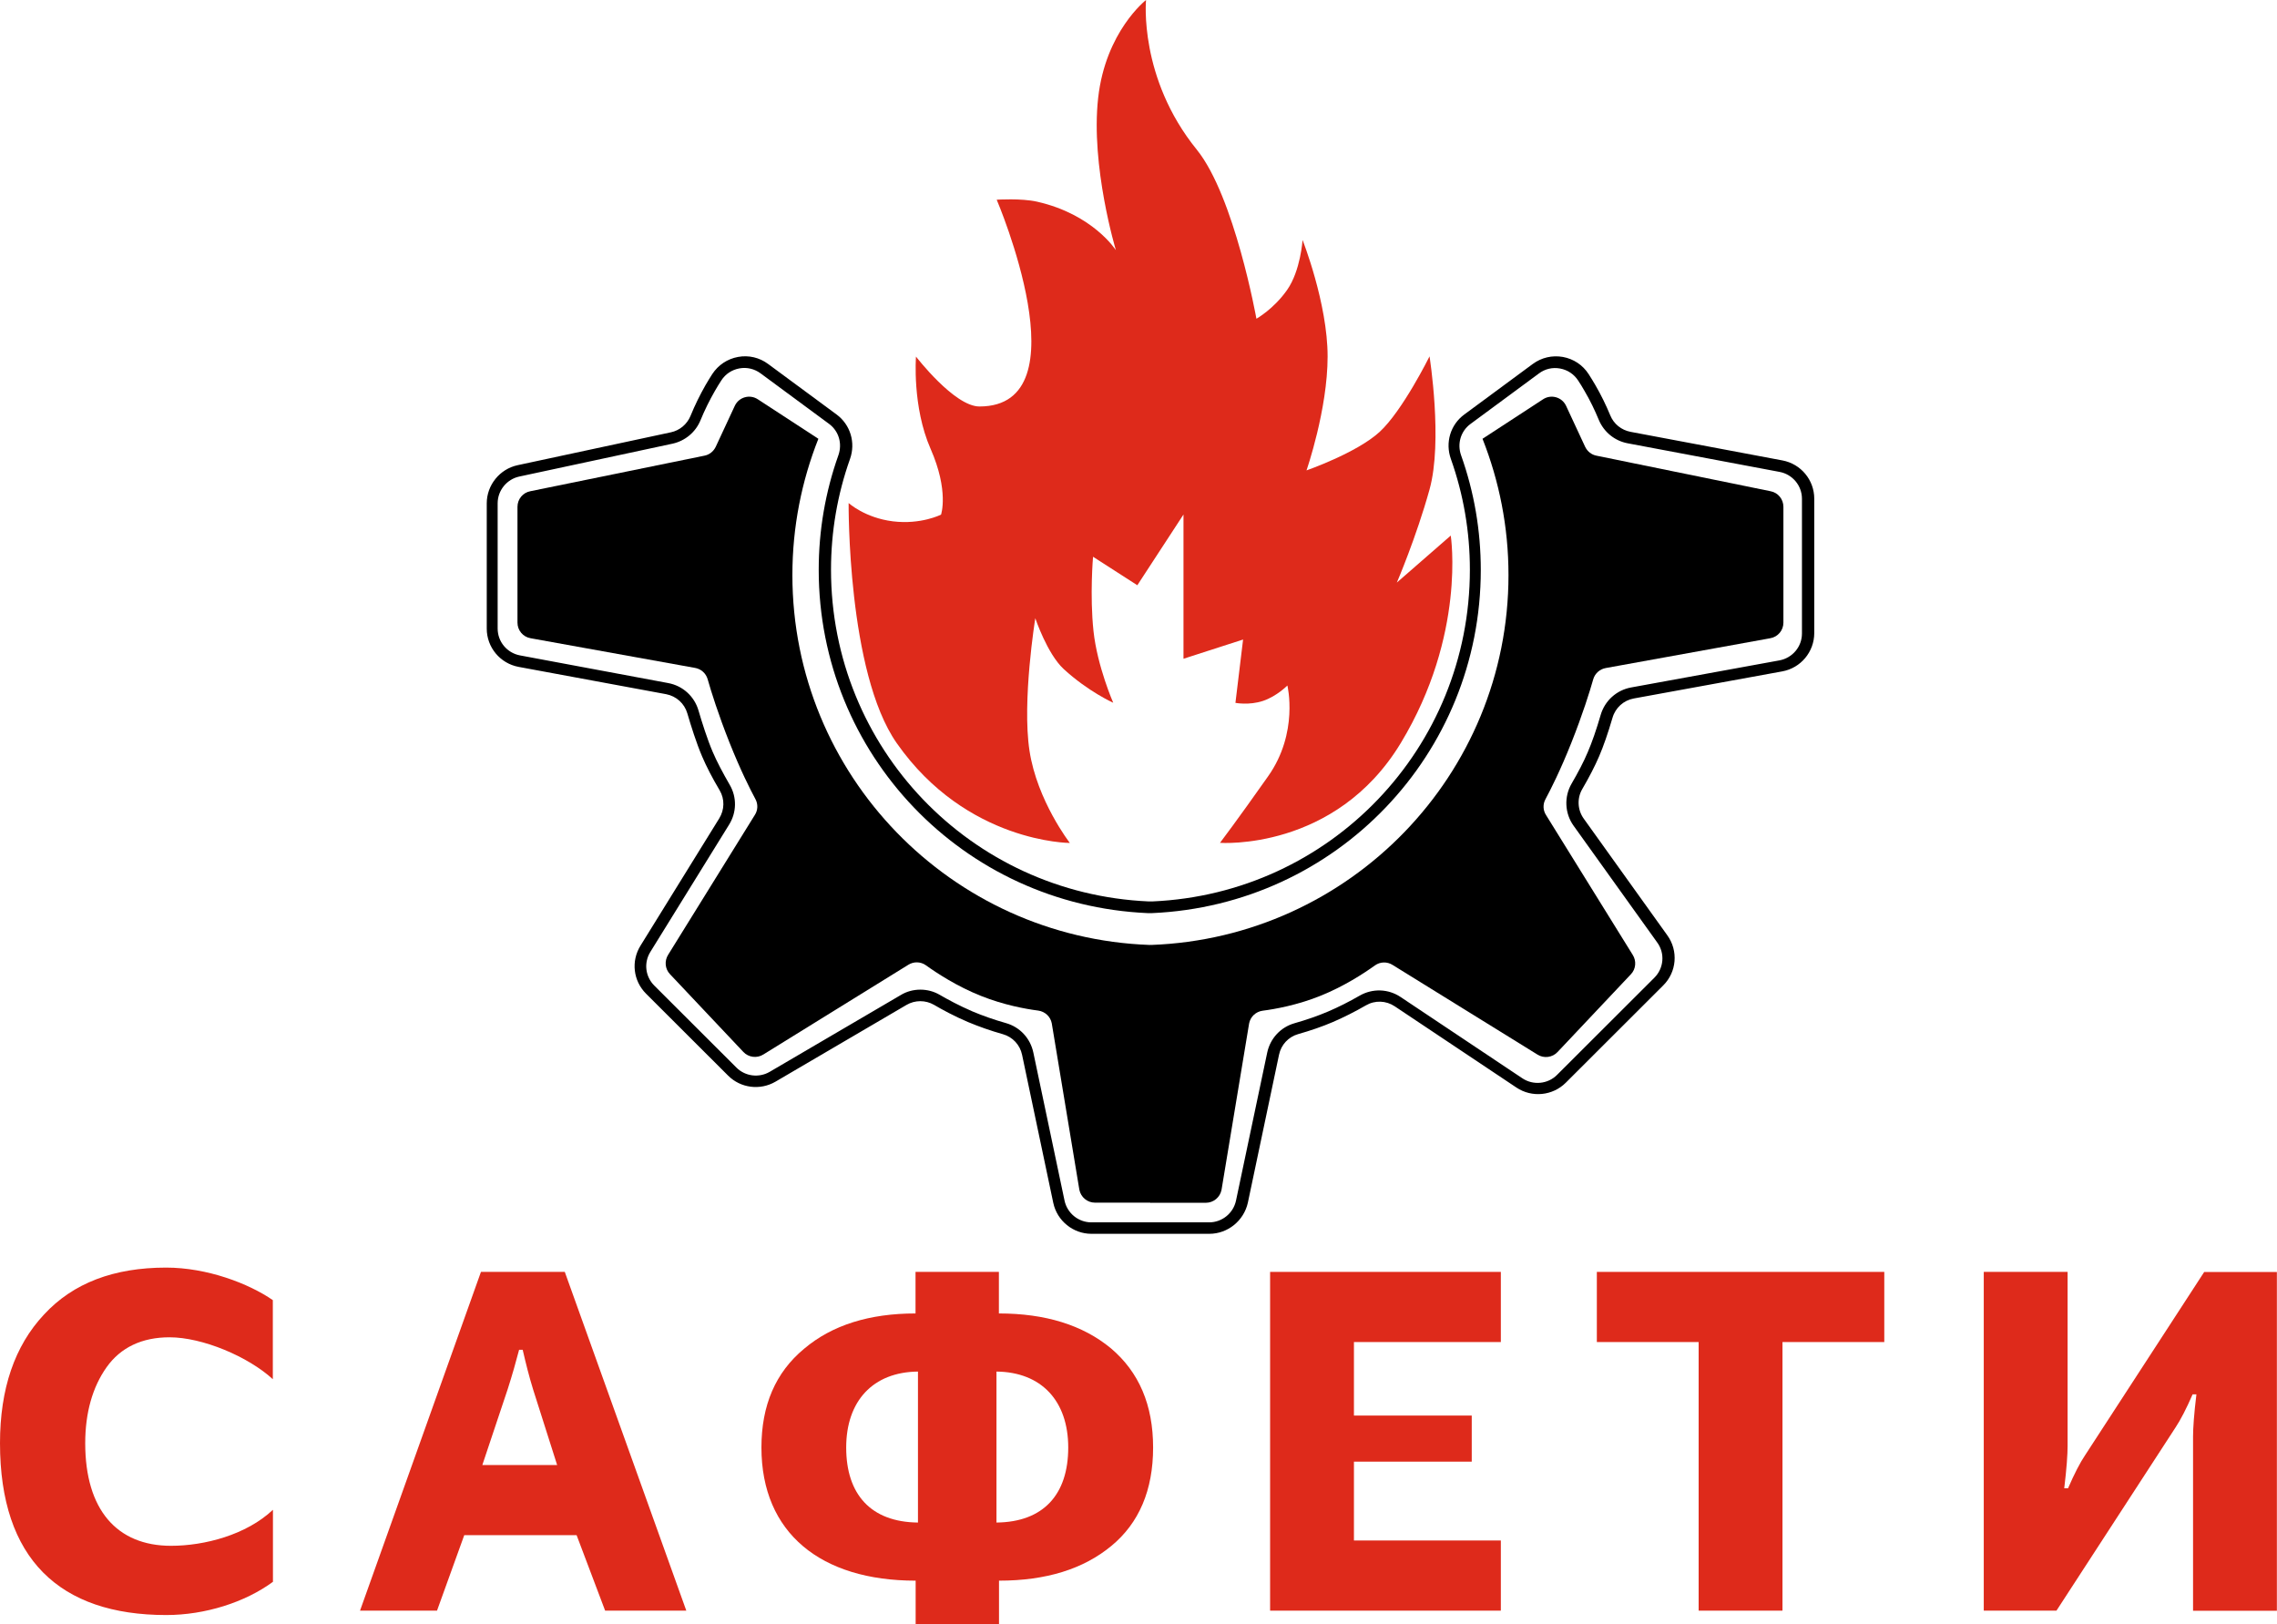 <svg width="286" height="204" viewBox="0 0 286 204" fill="none" xmlns="http://www.w3.org/2000/svg">
<path d="M5.534 165.1C9.19 161.145 14.302 159.211 20.87 159.211C26.011 159.211 31.239 161.203 34.268 163.297V173.229C31.166 170.379 25.428 167.965 21.292 167.965C17.826 167.965 15.146 169.244 13.384 171.731C11.622 174.218 10.704 177.446 10.704 181.27C10.704 189.602 14.665 194.154 21.481 194.154C25.676 194.154 30.933 192.787 34.283 189.631V198.676C30.788 201.25 25.763 202.849 20.884 202.849C7.486 202.849 0 195.797 0 181.27C0 174.465 1.82 169.055 5.534 165.1Z" fill="#DE2A1B"/>
<path d="M60.41 159.75H70.939L86.202 202.298H76.007L72.424 192.817H58.312L54.89 202.298H45.22L60.41 159.75ZM69.978 184.005L66.963 174.524C66.454 172.881 66.046 171.238 65.653 169.536H65.201C64.808 171.049 64.342 172.692 63.774 174.466L60.584 184.005H69.978Z" fill="#DE2A1B"/>
<path d="M114.994 198.532C103.125 198.532 95.639 192.57 95.639 181.809C95.639 176.516 97.401 172.386 100.999 169.405C104.523 166.424 109.212 164.97 114.994 164.97V159.75H125.465V164.97C131.305 164.97 135.995 166.424 139.534 169.347C143.058 172.328 144.835 176.458 144.835 181.809C144.835 187.16 143.073 191.29 139.607 194.155C136.082 197.078 131.393 198.532 125.48 198.532V203.999H115.009V198.532H114.994ZM115.3 172.27C109.635 172.328 106.285 175.978 106.285 181.809C106.285 187.698 109.387 191.174 115.3 191.232V172.27ZM125.16 172.27V191.232C131.058 191.174 134.174 187.713 134.174 181.809C134.174 175.978 130.825 172.328 125.16 172.27Z" fill="#DE2A1B"/>
<path d="M159.53 159.75H188.511V168.562H170.059V177.796H184.856V183.583H170.059V193.486H188.511V202.298H159.53V159.75Z" fill="#DE2A1B"/>
<path d="M213.357 168.562H200.57V159.75H236.673V168.562H223.886V202.298H213.357V168.562Z" fill="#DE2A1B"/>
<path d="M249.168 159.75H259.698V181.635C259.698 182.667 259.581 184.427 259.276 186.928H259.756C260.543 185.11 261.271 183.7 261.882 182.798L276.854 159.765H285.985V202.312H275.456V180.428C275.456 179.395 275.572 177.636 275.878 175.135H275.398C274.611 176.952 273.868 178.363 273.271 179.264L258.3 202.298H249.168V159.75Z" fill="#DE2A1B"/>
<path d="M151.899 154.967H137.087C134.786 154.967 132.777 153.339 132.296 151.085L128.378 132.487C128.116 131.236 127.199 130.247 125.975 129.898C124.432 129.462 122.946 128.939 121.592 128.371C119.844 127.63 118.3 126.786 117.31 126.205C116.247 125.594 114.922 125.594 113.858 126.219L97.401 135.86C95.479 136.98 93.032 136.674 91.46 135.104L81.149 124.809C79.532 123.195 79.241 120.723 80.45 118.774L90.338 102.793C91.008 101.703 91.037 100.365 90.397 99.274C89.464 97.704 88.722 96.264 88.183 94.999C87.469 93.327 86.785 91.146 86.333 89.604C85.969 88.354 84.95 87.438 83.668 87.19L65.129 83.759C62.813 83.322 61.138 81.301 61.138 78.96V63.212C61.138 60.929 62.769 58.908 65.012 58.428L84.265 54.298C85.372 54.065 86.29 53.295 86.726 52.248C87.265 50.924 87.906 49.616 88.62 48.365C88.911 47.871 89.188 47.405 89.464 46.984C90.207 45.849 91.358 45.079 92.698 44.832C94.037 44.584 95.392 44.904 96.484 45.719L105.077 52.059C106.81 53.338 107.494 55.592 106.766 57.642C105.179 62.107 104.378 66.789 104.378 71.558C104.378 93.923 121.898 112.231 144.267 113.219H144.762C167.103 112.231 184.623 93.938 184.623 71.558C184.623 66.789 183.822 62.107 182.235 57.642C181.506 55.592 182.176 53.338 183.924 52.059L192.516 45.719C193.623 44.904 194.963 44.599 196.303 44.832C197.643 45.079 198.793 45.835 199.536 46.984C199.813 47.405 200.089 47.871 200.381 48.365C201.094 49.587 201.721 50.881 202.259 52.175C202.696 53.251 203.658 54.022 204.808 54.24L223.886 57.831C226.202 58.268 227.877 60.289 227.877 62.63V79.513C227.877 81.868 226.187 83.904 223.857 84.326L205.216 87.728C203.934 87.961 202.9 88.892 202.536 90.157C201.968 92.091 201.4 93.734 200.847 95.014C200.323 96.235 199.609 97.617 198.735 99.114C198.065 100.263 198.138 101.732 198.924 102.822L209.425 117.48C210.823 119.428 210.604 122.09 208.9 123.776L196.667 135.991C195.021 137.634 192.414 137.896 190.478 136.602L175.186 126.394C174.093 125.667 172.71 125.609 171.559 126.277C170.176 127.077 168.778 127.775 167.438 128.357C166.083 128.939 164.598 129.447 163.054 129.884C161.831 130.233 160.913 131.221 160.651 132.472L156.734 151.07C156.224 153.339 154.2 154.967 151.899 154.967ZM115.606 124.3C116.451 124.3 117.295 124.518 118.038 124.954C118.985 125.507 120.485 126.321 122.145 127.034C123.456 127.586 124.868 128.081 126.354 128.502C128.102 128.997 129.412 130.407 129.791 132.196L133.709 150.794C134.044 152.379 135.456 153.528 137.073 153.528H151.884C153.501 153.528 154.913 152.379 155.248 150.794L159.166 132.21C159.544 130.422 160.855 129.011 162.603 128.517C164.088 128.095 165.516 127.601 166.812 127.048C168.079 126.51 169.462 125.812 170.773 125.056C172.39 124.125 174.37 124.184 175.928 125.23L191.22 135.438C192.575 136.34 194.41 136.166 195.56 135.017L207.794 122.802C208.988 121.61 209.148 119.748 208.158 118.382L197.657 103.724C196.536 102.168 196.434 100.089 197.395 98.431C198.225 97.006 198.939 95.639 199.42 94.49C199.944 93.283 200.512 91.655 201.051 89.793C201.575 88.005 203.046 86.681 204.866 86.347L223.508 82.944C225.139 82.639 226.333 81.228 226.333 79.571V62.645C226.333 61.002 225.153 59.577 223.522 59.271L204.444 55.679C202.813 55.374 201.458 54.269 200.818 52.742C200.308 51.506 199.711 50.27 199.026 49.107C198.75 48.627 198.488 48.191 198.225 47.798C197.701 46.998 196.9 46.46 195.953 46.286C195.007 46.111 194.06 46.329 193.288 46.911L184.696 53.251C183.472 54.153 183.006 55.738 183.516 57.177C185.162 61.801 185.992 66.644 185.992 71.588C185.992 94.737 167.86 113.67 144.704 114.688H144.151C120.965 113.67 102.834 94.723 102.834 71.573C102.834 66.644 103.664 61.787 105.31 57.163C105.819 55.709 105.353 54.138 104.13 53.236L95.537 46.897C94.766 46.329 93.819 46.097 92.872 46.271C91.926 46.446 91.125 46.969 90.6 47.783C90.338 48.191 90.061 48.627 89.799 49.092C89.115 50.285 88.503 51.521 87.979 52.8C87.367 54.283 86.056 55.374 84.484 55.723L65.231 59.853C63.658 60.187 62.507 61.598 62.507 63.212V78.945C62.507 80.603 63.687 82.014 65.318 82.319L83.93 85.794C85.751 86.129 87.207 87.452 87.731 89.226C88.168 90.724 88.838 92.847 89.523 94.447C90.032 95.639 90.775 97.049 91.649 98.562C92.566 100.118 92.537 102.037 91.576 103.578L81.687 119.559C80.843 120.926 81.047 122.657 82.183 123.791L92.494 134.086C93.6 135.191 95.319 135.409 96.673 134.624L113.13 124.983C113.888 124.518 114.747 124.3 115.606 124.3Z" fill="black"/>
<path d="M143.947 0C143.947 0 138.864 3.941 137.932 12.302C136.971 20.867 140.16 31.424 140.16 31.424C140.16 31.424 137.291 26.916 130.257 25.331C128.262 24.88 125.189 25.084 125.189 25.084C125.189 25.084 136.301 51.054 123.019 51.054C119.873 51.054 115.052 44.787 115.052 44.787C115.052 44.787 114.557 51.069 116.887 56.377C119.218 61.684 118.198 64.636 118.198 64.636C118.198 64.636 115.679 65.916 112.154 65.48C108.63 65.043 106.591 63.182 106.591 63.182C106.591 63.182 106.402 84.441 112.635 93.341C121.417 105.875 134.378 105.875 134.378 105.875C134.378 105.875 130.271 100.582 129.31 94.3C128.349 88.033 130.038 77.651 130.038 77.651C130.038 77.651 131.538 82.129 133.606 84.034C136.694 86.87 139.825 88.266 139.825 88.266C139.825 88.266 137.83 83.714 137.349 79.279C136.869 74.757 137.291 69.929 137.291 69.929L142.854 73.506L148.651 64.622V82.74L156.136 80.326L155.175 88.28C155.175 88.28 156.894 88.615 158.641 88.033C160.374 87.451 161.7 86.099 161.7 86.099C161.7 86.099 163.156 92.017 159.282 97.499C155.423 102.982 153.238 105.861 153.238 105.861C153.238 105.861 167.714 106.922 175.943 93.326C184.171 79.73 182.22 67.268 182.22 67.268L175.448 73.172C175.448 73.172 177.865 67.559 179.555 61.481C181.244 55.402 179.555 44.758 179.555 44.758C179.555 44.758 176.176 51.593 173.278 54.254C170.38 56.9 164.103 59.081 164.103 59.081C164.103 59.081 166.753 51.447 166.753 44.773C166.753 38.098 163.607 30.144 163.607 30.144C163.607 30.144 163.36 33.998 161.67 36.411C159.981 38.825 157.811 40.032 157.811 40.032C157.811 40.032 155.059 24.662 150.325 18.802C143 9.772 143.947 0 143.947 0Z" fill="#DE2A1B"/>
<path d="M144.5 118.685C144.456 118.685 144.427 118.685 144.383 118.685C119.465 117.784 99.527 97.339 99.527 72.226C99.527 66.177 100.692 60.418 102.79 55.111L95.187 50.152C94.168 49.483 92.799 49.876 92.289 50.981L89.901 56.114C89.624 56.696 89.1 57.117 88.474 57.234L66.614 61.698C65.667 61.873 64.997 62.701 64.997 63.661V78.202C64.997 79.177 65.696 80.005 66.657 80.165L87.294 83.888C88.051 84.019 88.663 84.557 88.881 85.299C89.318 86.84 90.221 89.734 91.634 93.282C93.003 96.728 94.212 99.113 94.882 100.363C95.231 101.003 95.202 101.774 94.794 102.385L83.93 119.907C83.435 120.678 83.522 121.695 84.148 122.35L93.367 132.122C94.022 132.82 95.085 132.95 95.886 132.441L114.076 121.186C114.761 120.75 115.635 120.765 116.305 121.245C117.659 122.219 120.208 123.891 123.208 125.084C126.091 126.232 128.815 126.727 130.402 126.93C131.261 127.047 131.946 127.686 132.106 128.53L135.572 149.44C135.762 150.371 136.577 151.054 137.538 151.054H144.514V118.685H144.5Z" fill="black"/>
<path d="M144.5 118.685C144.544 118.685 144.573 118.685 144.616 118.685C169.535 117.769 189.472 97.324 189.472 72.226C189.472 66.177 188.307 60.418 186.21 55.111L193.812 50.152C194.832 49.483 196.201 49.876 196.71 50.981L199.099 56.114C199.376 56.696 199.9 57.117 200.526 57.234L222.386 61.698C223.333 61.873 224.003 62.701 224.003 63.661V78.202C224.003 79.177 223.304 80.005 222.342 80.165L201.706 83.903C200.948 84.034 200.337 84.572 200.118 85.313C199.681 86.855 198.778 89.748 197.366 93.296C195.997 96.743 194.788 99.127 194.118 100.378C193.769 101.018 193.798 101.788 194.205 102.399L205.07 119.921C205.565 120.692 205.478 121.71 204.851 122.364L195.633 132.136C194.977 132.834 193.914 132.965 193.113 132.456L174.923 121.201C174.239 120.765 173.365 120.779 172.695 121.259C171.341 122.233 168.792 123.906 165.792 125.098C162.908 126.247 160.185 126.741 158.597 126.945C157.738 127.061 157.054 127.701 156.894 128.544L153.427 149.455C153.238 150.385 152.423 151.069 151.461 151.069H144.485V118.685H144.5Z" fill="black"/>
</svg>
